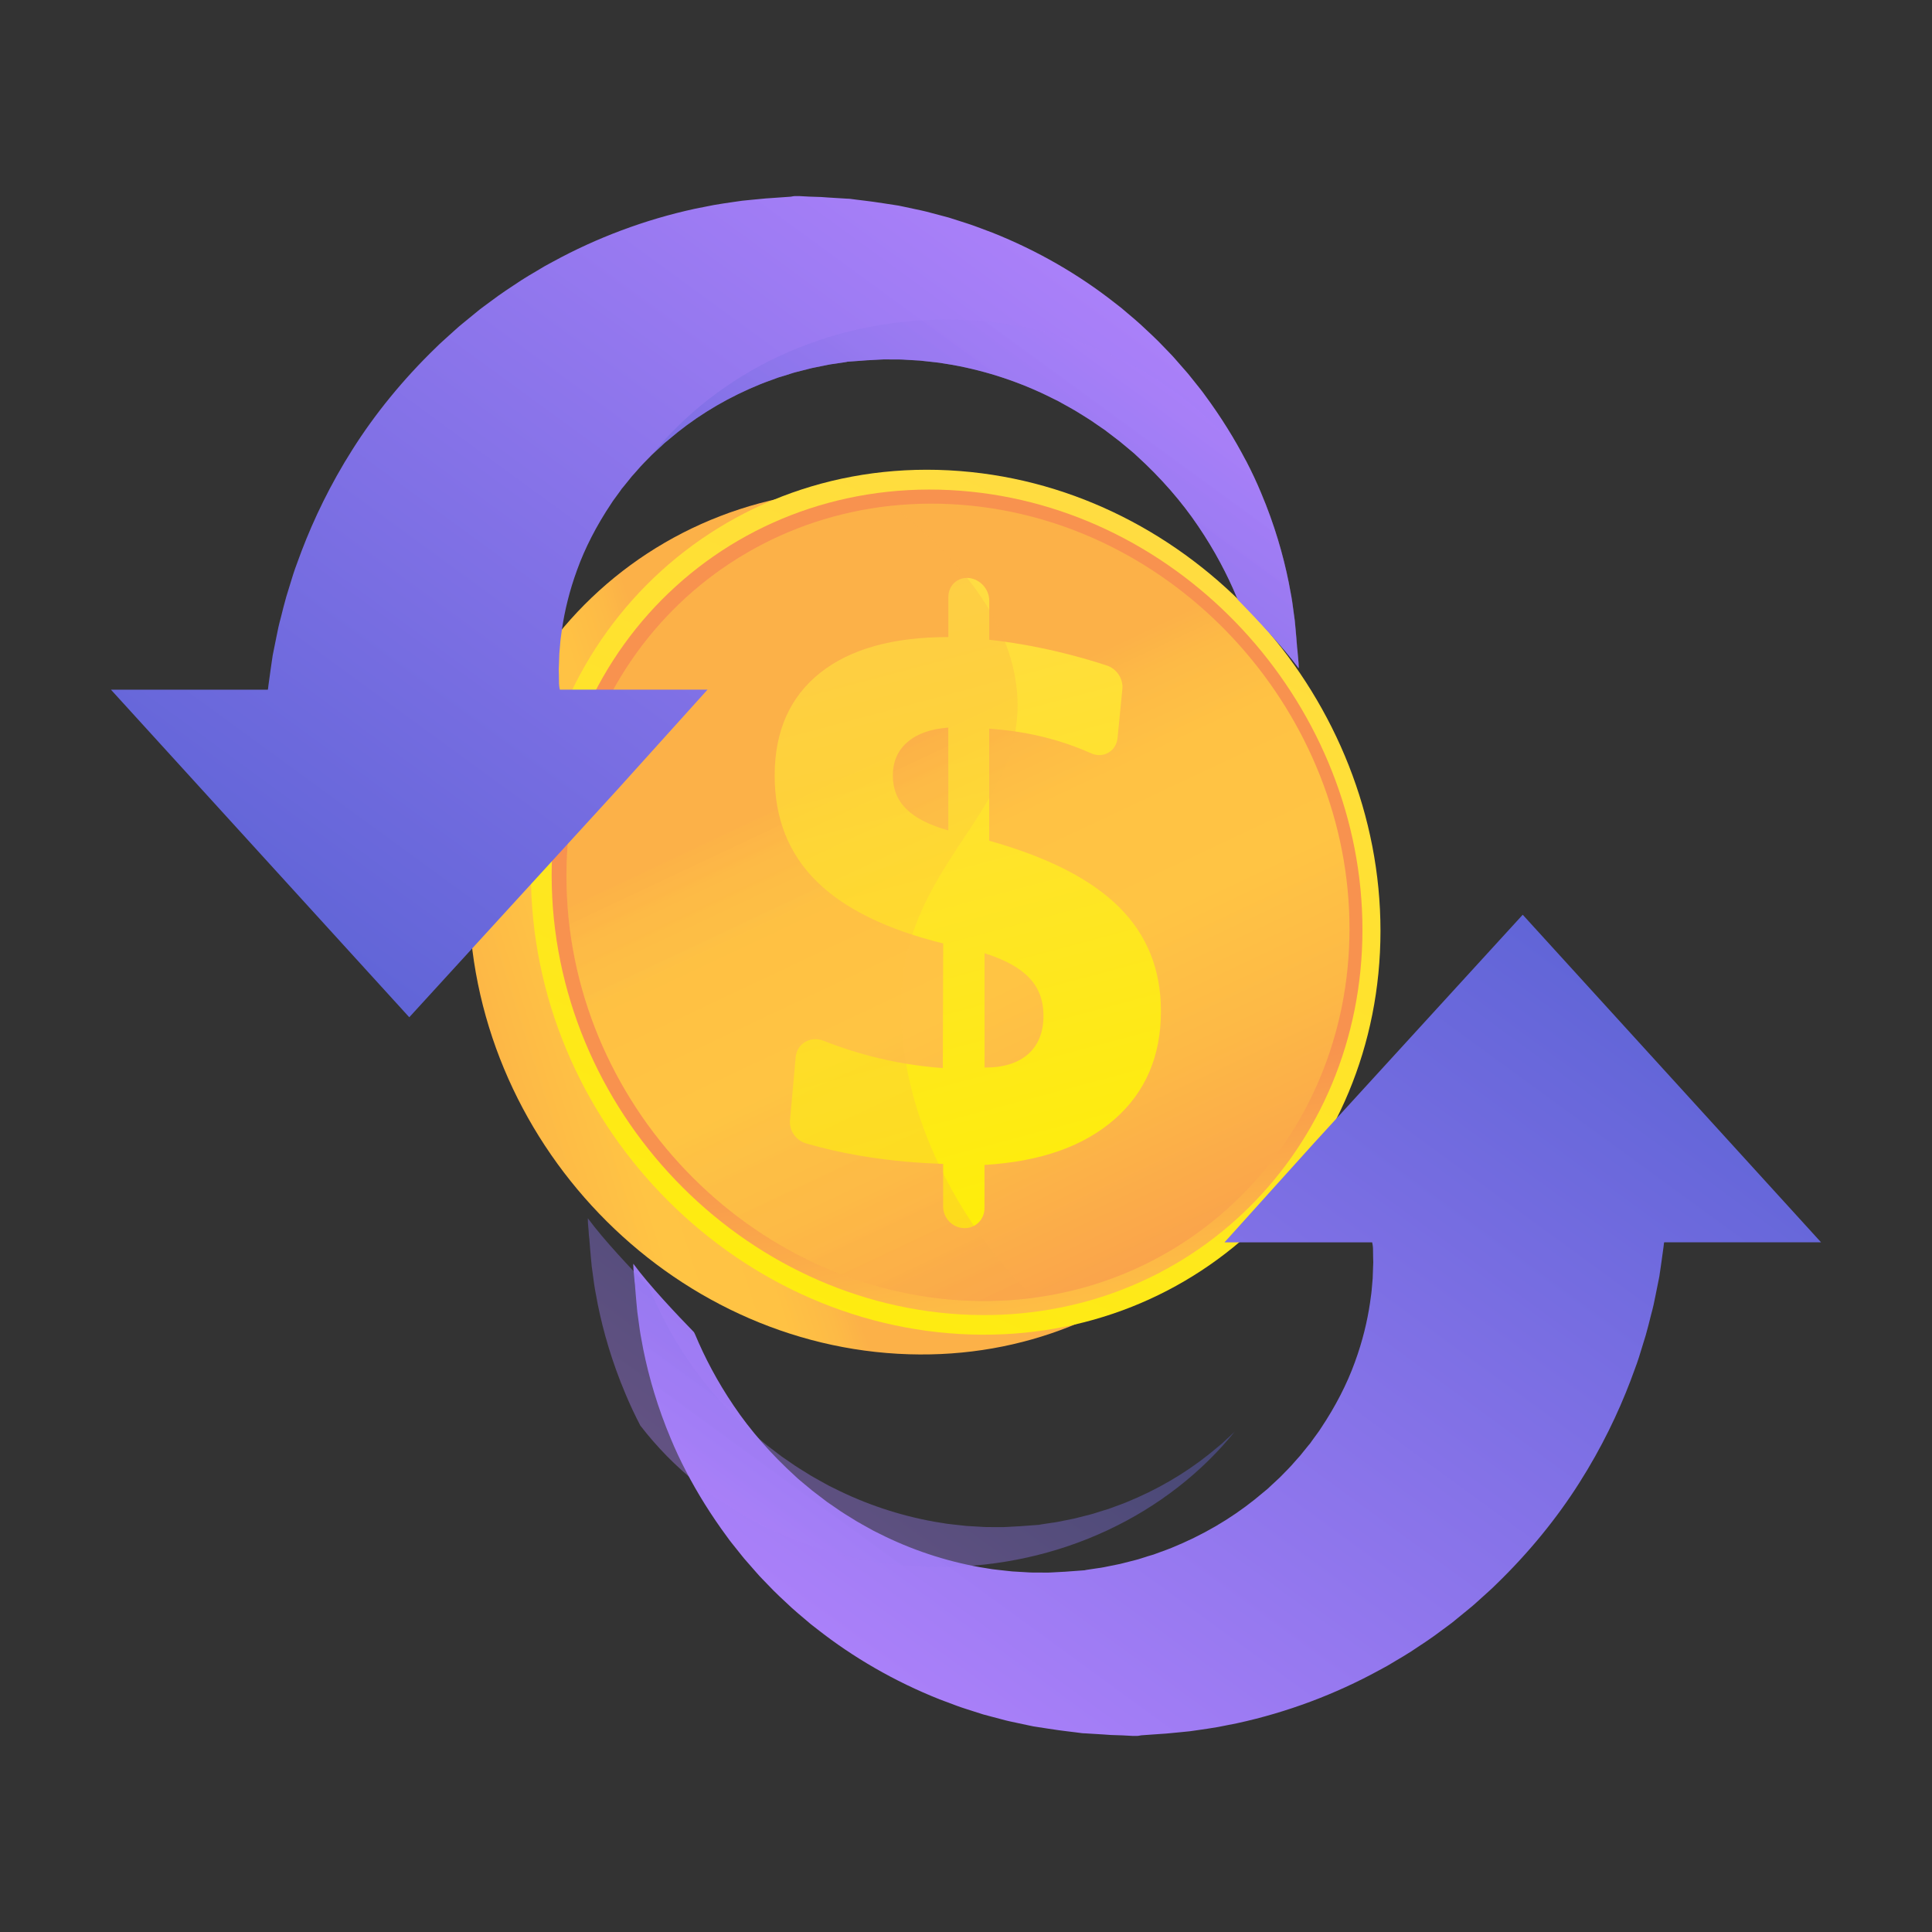 <svg xmlns="http://www.w3.org/2000/svg" xmlns:xlink="http://www.w3.org/1999/xlink" id="Layer_1" x="0px" y="0px" viewBox="0 0 300 300" style="enable-background:new 0 0 300 300;" xml:space="preserve"><rect x="0" y="0" width="300" height="300" fill="#333333" stroke="none"/><style type="text/css">	.st0{fill:url(#SVGID_1_);}	.st1{fill:url(#SVGID_2_);}	.st2{fill:url(#SVGID_3_);}	.st3{fill:url(#SVGID_4_);}	.st4{fill:url(#SVGID_5_);}	.st5{opacity:0.3;fill:url(#SVGID_6_);}	.st6{fill:url(#SVGID_7_);}	.st7{opacity:0.4;fill:url(#SVGID_8_);}	.st8{fill:url(#SVGID_9_);}	.st9{opacity:0.4;fill:url(#SVGID_10_);}</style><g>	<g>		<linearGradient id="SVGID_1_" gradientUnits="userSpaceOnUse" x1="116.148" y1="150.415" x2="39.211" y2="175.106">			<stop offset="0" style="stop-color:#FCB148"></stop>			<stop offset="0.052" style="stop-color:#FDBA46"></stop>			<stop offset="0.142" style="stop-color:#FFC244"></stop>			<stop offset="0.318" style="stop-color:#FFC444"></stop>			<stop offset="0.485" style="stop-color:#FDB946"></stop>			<stop offset="0.775" style="stop-color:#F99C4D"></stop>			<stop offset="0.866" style="stop-color:#F8924F"></stop>			<stop offset="1" style="stop-color:#F8924F"></stop>		</linearGradient>		<path class="st0" d="M204.72,147.62c0,35.69-27.91,63.77-63.58,62.67c-37.12-1.14-68.34-33.2-68.34-71.57   c0-38.37,31.22-66.22,68.34-62.35C176.81,80.09,204.72,111.93,204.72,147.62z"></path>		<linearGradient id="SVGID_2_" gradientUnits="userSpaceOnUse" x1="178.386" y1="73.832" x2="109.701" y2="225.363">			<stop offset="0" style="stop-color:#FFDB44"></stop>			<stop offset="1" style="stop-color:#FEEF06"></stop>		</linearGradient>		<path class="st1" d="M214.36,144.55c0,35.69-27.91,63.77-63.58,62.67c-37.12-1.14-68.34-33.2-68.34-71.57   c0-38.37,31.22-66.22,68.34-62.35C186.45,77.01,214.36,108.85,214.36,144.55z"></path>		<linearGradient id="SVGID_3_" gradientUnits="userSpaceOnUse" x1="165.751" y1="233.832" x2="152.498" y2="161.432">			<stop offset="0" style="stop-color:#FCB148"></stop>			<stop offset="0.052" style="stop-color:#FDBA46"></stop>			<stop offset="0.142" style="stop-color:#FFC244"></stop>			<stop offset="0.318" style="stop-color:#FFC444"></stop>			<stop offset="0.485" style="stop-color:#FDB946"></stop>			<stop offset="0.775" style="stop-color:#F99C4D"></stop>			<stop offset="0.866" style="stop-color:#F8924F"></stop>			<stop offset="1" style="stop-color:#F8924F"></stop>		</linearGradient>		<path class="st2" d="M211.56,144.36c0,34.12-26.7,60.92-60.78,59.81c-35.4-1.15-65.12-31.74-65.12-68.3   c0-36.56,29.72-63.15,65.12-59.52C184.85,79.84,211.56,110.24,211.56,144.36z"></path>		<linearGradient id="SVGID_4_" gradientUnits="userSpaceOnUse" x1="137.652" y1="116.645" x2="192.269" y2="232.586">			<stop offset="0" style="stop-color:#FCB148"></stop>			<stop offset="0.052" style="stop-color:#FDBA46"></stop>			<stop offset="0.142" style="stop-color:#FFC244"></stop>			<stop offset="0.318" style="stop-color:#FFC444"></stop>			<stop offset="0.485" style="stop-color:#FDB946"></stop>			<stop offset="0.775" style="stop-color:#F99C4D"></stop>			<stop offset="0.866" style="stop-color:#F8924F"></stop>			<stop offset="1" style="stop-color:#F8924F"></stop>		</linearGradient>		<path class="st3" d="M209.55,144.22c0,32.99-25.84,58.87-58.77,57.77c-34.17-1.15-62.82-30.7-62.82-65.97s28.65-60.96,62.82-57.5   C183.71,81.86,209.55,111.23,209.55,144.22z"></path>		<g>			<linearGradient id="SVGID_5_" gradientUnits="userSpaceOnUse" x1="135.476" y1="91.696" x2="162.94" y2="194.623">				<stop offset="0" style="stop-color:#FFDB44"></stop>				<stop offset="1" style="stop-color:#FEEF06"></stop>			</linearGradient>			<path class="st4" d="M150.44,89.75L150.44,89.75c1.75,0.17,3.17,1.74,3.17,3.52v6.07c3.5,0.39,7.01,1,10.53,1.83    c2.59,0.61,5.17,1.33,7.72,2.17c1.53,0.5,2.58,2.05,2.42,3.65l-0.75,7.62c-0.2,2.02-2.2,3.21-4.08,2.37    c-1.68-0.75-3.41-1.39-5.18-1.93c-3.09-0.93-6.34-1.54-9.77-1.83l-0.9-0.07v17.4c9.14,2.56,15.86,6,20.2,10.33    c4.32,4.31,6.47,9.68,6.47,16.12c0,6.97-2.38,12.55-7.16,16.76c-4.8,4.23-11.53,6.61-20.24,7.13v6.71c0,1.78-1.42,3.17-3.17,3.1    l-0.06,0c-1.76-0.07-3.19-1.58-3.19-3.36v-6.61l-1.41-0.06c-4.08-0.18-7.99-0.6-11.73-1.25c-2.77-0.48-5.47-1.1-8.1-1.86    c-1.59-0.46-2.69-1.98-2.54-3.61l0.88-9.79c0.19-2.12,2.32-3.35,4.33-2.55c2.35,0.93,4.72,1.71,7.13,2.34    c3.75,0.99,7.55,1.62,11.39,1.9l0.06-19.35c-8.78-2.17-15.35-5.39-19.66-9.65c-4.34-4.28-6.51-9.76-6.51-16.42    c0-6.89,2.36-12.21,7.06-15.95c4.68-3.72,11.33-5.56,19.91-5.56v-6.21C147.26,90.9,148.68,89.59,150.44,89.75z M147.26,112.98    c-2.71,0.2-4.83,0.94-6.34,2.24c-1.52,1.3-2.28,3.04-2.28,5.22c0,2.07,0.7,3.8,2.1,5.19c1.4,1.39,3.57,2.49,6.51,3.32V112.98z     M152.88,148.02v17.75c2.95,0.01,5.21-0.7,6.79-2.11c1.58-1.41,2.36-3.4,2.36-5.97c0-2.35-0.73-4.29-2.2-5.84    C158.37,150.29,156.06,149.02,152.88,148.02z"></path>		</g>		<linearGradient id="SVGID_6_" gradientUnits="userSpaceOnUse" x1="121.584" y1="124.148" x2="176.091" y2="239.855">			<stop offset="0" style="stop-color:#FCB148"></stop>			<stop offset="0.052" style="stop-color:#FDBA46"></stop>			<stop offset="0.142" style="stop-color:#FFC244"></stop>			<stop offset="0.318" style="stop-color:#FFC444"></stop>			<stop offset="0.485" style="stop-color:#FDB946"></stop>			<stop offset="0.775" style="stop-color:#F99C4D"></stop>			<stop offset="0.866" style="stop-color:#F8924F"></stop>			<stop offset="1" style="stop-color:#F8924F"></stop>		</linearGradient>		<path class="st5" d="M140.14,152.3c1.99-19.61,20.01-27.92,17.66-45.96c-1.45-11.12-9.88-20.49-19.28-27.81   c-28.52,2.99-50.57,26.6-50.57,57.49c0,35.27,28.65,64.82,62.82,65.97c3.32,0.11,6.56-0.06,9.71-0.47   C146.92,188.01,138.44,169.15,140.14,152.3z"></path>	</g>	<g>		<linearGradient id="SVGID_7_" gradientUnits="userSpaceOnUse" x1="68.518" y1="161.513" x2="159.425" y2="36.925">			<stop offset="3.597120e-03" style="stop-color:#6165D7"></stop>			<stop offset="1" style="stop-color:#AA80F9"></stop>		</linearGradient>		<path class="st6" d="M201.66,103.49v0.28c-2.44-3.33-6.81-7.95-9.42-10.63c-0.05-0.12-0.13-0.24-0.18-0.36   c-1.46-3.5-3.43-7.29-6-11.07c-2.55-3.79-5.8-7.53-9.58-10.96c-0.45-0.45-0.98-0.84-1.46-1.26c-0.25-0.21-0.5-0.42-0.75-0.62   l-0.37-0.31c-0.13-0.1-0.26-0.2-0.39-0.3c-0.52-0.39-1.04-0.79-1.56-1.19l-0.39-0.3l-0.41-0.28c-0.27-0.19-0.54-0.38-0.82-0.56   c-1.07-0.78-2.23-1.45-3.36-2.16c-0.57-0.34-1.18-0.66-1.76-0.99c-0.29-0.16-0.59-0.33-0.88-0.49c-0.3-0.15-0.61-0.3-0.91-0.45   c-4.83-2.44-10.11-4.21-15.51-5.18c-0.68-0.11-1.35-0.22-2.03-0.33c-0.68-0.09-1.37-0.15-2.04-0.23l-1.02-0.11l-1.03-0.06   l-1.03-0.06c-0.34-0.02-0.68-0.05-1.02-0.05c-0.68,0-1.37-0.01-2.05-0.01c-0.17,0-0.35-0.01-0.5,0l-0.46,0.02l-0.91,0.05   l-0.91,0.05c-0.08,0-0.14,0-0.24,0.01l-0.93,0.07l-1.24,0.09l-0.93,0.07l-0.16,0.01l-0.06,0c0,0-0.32,0,0.22,0.01l-2.01,0.3   c-0.33,0.05-0.67,0.08-1,0.16l-0.99,0.2l-0.99,0.2l-0.49,0.1c-0.16,0.03-0.32,0.08-0.48,0.12c-0.64,0.16-1.29,0.32-1.93,0.49   c-0.32,0.07-0.64,0.18-0.95,0.28l-0.94,0.3l-0.94,0.28l-0.92,0.34c-0.61,0.23-1.23,0.43-1.82,0.68c-0.59,0.25-1.19,0.5-1.78,0.76   c-4.68,2.08-8.89,4.77-12.48,7.85l-0.68,0.56l-0.64,0.6c-0.42,0.4-0.86,0.78-1.27,1.18c-0.02,0.01-0.03,0.03-0.05,0.05   c-0.79,0.81-1.58,1.58-2.29,2.42c-0.19,0.21-0.37,0.41-0.55,0.62l-0.28,0.31l-0.26,0.33c-0.34,0.42-0.69,0.85-1.03,1.27   c-0.08,0.1-0.17,0.21-0.26,0.31l-0.23,0.33c-0.16,0.22-0.32,0.44-0.47,0.65c-0.31,0.44-0.64,0.84-0.92,1.3   c-2.33,3.48-4.1,6.97-5.3,10.29c-1.22,3.32-1.94,6.43-2.35,9.17c-0.05,0.34-0.09,0.68-0.14,1.02c-0.04,0.33-0.1,0.65-0.12,0.98   c-0.05,0.65-0.1,1.26-0.16,1.85c-0.03,0.6-0.03,1.17-0.06,1.71c-0.01,0.27-0.03,0.54-0.03,0.79c0.01,0.26,0.02,0.52,0.02,0.76   c0.01,0.49,0.01,0.95,0.02,1.39c0,0.12,0.02,0.18,0.02,0.27c0.01,0.08,0.02,0.16,0.03,0.24c0.01,0.15,0.03,0.13,0.05,0.27   c0.01,0.12,0.02,0.17,0.03,0.17h22.93l-13.93,15.45l-32.38,35.42l-46.32-50.86h24.35c0.03,0,0.07-0.42,0.11-0.75   c0.09-0.71,0.2-1.4,0.31-2.24c0.06-0.42,0.12-0.81,0.18-1.26c0.03-0.22,0.07-0.43,0.1-0.66c0.03-0.23,0.06-0.47,0.11-0.67   c0.17-0.84,0.35-1.73,0.54-2.68c0.1-0.47,0.2-0.95,0.3-1.45c0.11-0.49,0.24-1,0.38-1.51c0.26-1.03,0.52-2.11,0.84-3.22   c0.34-1.1,0.7-2.25,1.06-3.44c0.18-0.6,0.41-1.19,0.63-1.8c0.22-0.6,0.45-1.22,0.68-1.84c1.89-4.96,4.47-10.37,7.92-15.8   c3.44-5.44,7.81-10.85,13.01-15.87c0.63-0.64,1.33-1.23,2-1.85c0.34-0.3,0.68-0.61,1.02-0.92l0.52-0.46l0.53-0.44   c0.71-0.58,1.43-1.17,2.15-1.76l0.54-0.44l0.56-0.42c0.38-0.28,0.76-0.56,1.14-0.84c1.49-1.14,3.09-2.17,4.67-3.22   c0.8-0.52,1.63-1,2.46-1.49c0.41-0.24,0.82-0.49,1.24-0.74c0.42-0.23,0.85-0.46,1.27-0.69c6.78-3.71,14.26-6.53,22.04-8.22   c0.97-0.19,1.95-0.39,2.93-0.58c0.98-0.18,1.97-0.31,2.95-0.46l1.48-0.21l1.49-0.15l1.48-0.14c0.49-0.05,0.99-0.1,1.48-0.12   c0.99-0.05,1.98-0.16,2.97-0.21c0.24-0.01,0.49-0.1,0.74-0.1h0.75l1.48,0.08l1.48,0.05c0.49,0,0.99,0.07,1.48,0.09l2.94,0.18   c0.67,0.01,0.23,0.02,0.4,0.02l0.08,0.01l0.16,0.02l0.31,0.04l0.62,0.08l1.23,0.15l0.62,0.08l0.31,0.04l0.38,0.05l1.56,0.23   l1.56,0.24l0.77,0.12c0.25,0.04,0.48,0.1,0.72,0.15c0.95,0.2,1.9,0.41,2.85,0.61c0.47,0.09,0.94,0.23,1.41,0.35l1.4,0.37   l1.39,0.37l1.38,0.44c0.91,0.3,1.83,0.57,2.72,0.9c0.9,0.33,1.78,0.67,2.67,1c7.05,2.8,13.47,6.54,19,10.89   c0.35,0.27,0.69,0.54,1.04,0.81c0.34,0.28,0.67,0.56,1,0.85c0.66,0.56,1.33,1.11,1.96,1.69c1.26,1.18,2.51,2.31,3.66,3.54   c0.29,0.3,0.58,0.6,0.87,0.9l0.43,0.45l0.41,0.46c0.55,0.62,1.09,1.24,1.62,1.85l0.4,0.46l0.38,0.47c0.25,0.32,0.5,0.63,0.75,0.94   c0.49,0.63,1.01,1.23,1.46,1.88c2.52,3.41,4.66,6.86,6.43,10.27c0.86,1.65,1.63,3.3,2.31,4.93c2.1,4.97,3.45,9.69,4.3,13.9   c0.09,0.53,0.2,1.05,0.29,1.56c0.09,0.51,0.2,1.01,0.26,1.5c0.13,0.99,0.26,1.94,0.39,2.86c0.1,0.92,0.16,1.8,0.24,2.64   c0.03,0.42,0.07,0.83,0.1,1.23c0.01,0.4,0.1,0.79,0.11,1.17C201.54,102.09,201.66,102.82,201.66,103.49z"></path>		<linearGradient id="SVGID_8_" gradientUnits="userSpaceOnUse" x1="141.897" y1="100.264" x2="174.77" y2="55.211">			<stop offset="3.597120e-03" style="stop-color:#6165D7"></stop>			<stop offset="1" style="stop-color:#AA80F9"></stop>		</linearGradient>		<path class="st7" d="M201.66,103.49v0.28c-2.44-3.33-6.81-7.95-9.42-10.63c-0.05-0.12-0.13-0.24-0.18-0.36   c-1.46-3.5-3.43-7.29-6-11.07c-2.55-3.79-5.8-7.53-9.58-10.96c-0.45-0.45-0.98-0.84-1.46-1.26c-0.25-0.21-0.5-0.42-0.75-0.62   l-0.37-0.31c-0.13-0.1-0.26-0.2-0.39-0.3c-0.52-0.39-1.04-0.79-1.56-1.19l-0.39-0.3l-0.41-0.28c-0.27-0.19-0.54-0.38-0.82-0.56   c-1.07-0.78-2.23-1.45-3.36-2.16c-0.57-0.34-1.18-0.66-1.76-0.99c-0.29-0.16-0.59-0.33-0.88-0.49c-0.3-0.15-0.61-0.3-0.91-0.45   c-4.83-2.44-10.11-4.21-15.51-5.18c-0.68-0.11-1.35-0.22-2.03-0.33c-0.68-0.09-1.37-0.15-2.04-0.23l-1.02-0.11l-1.03-0.06   l-1.03-0.06c-0.34-0.02-0.68-0.05-1.02-0.05c-0.68,0-1.37-0.01-2.05-0.01c-0.17,0-0.35-0.01-0.5,0l-0.46,0.02l-0.91,0.05   l-0.91,0.05c-0.08,0-0.14,0-0.24,0.01l-0.93,0.07l-1.24,0.09l-0.93,0.07l-0.16,0.01l-0.06,0c0,0-0.32,0,0.22,0.01l-2.01,0.3   c-0.33,0.05-0.67,0.08-1,0.16l-0.99,0.2l-0.99,0.2l-0.49,0.1c-0.16,0.03-0.32,0.08-0.48,0.12c-0.64,0.16-1.29,0.32-1.93,0.49   c-0.32,0.07-0.64,0.18-0.95,0.28l-0.94,0.3l-0.94,0.28l-0.92,0.34c-0.61,0.23-1.23,0.43-1.82,0.68c-0.59,0.25-1.19,0.5-1.78,0.76   c-4.68,2.08-8.89,4.77-12.48,7.85l-0.68,0.56l-0.64,0.6c-0.42,0.4-0.86,0.78-1.27,1.18c-0.02,0.01-0.03,0.03-0.05,0.05   c10.29-12.74,26.96-21.02,45.78-21.02c19.28,0,36.3,8.69,46.52,21.96c0.86,1.65,1.63,3.3,2.31,4.93c2.1,4.97,3.45,9.69,4.3,13.9   c0.09,0.53,0.2,1.05,0.29,1.56c0.09,0.51,0.2,1.01,0.26,1.5c0.13,0.99,0.26,1.94,0.39,2.86c0.1,0.92,0.16,1.8,0.24,2.64   c0.03,0.42,0.07,0.83,0.1,1.23c0.01,0.4,0.1,0.79,0.11,1.17C201.54,102.09,201.66,102.82,201.66,103.49z"></path>	</g>	<g>					<linearGradient id="SVGID_9_" gradientUnits="userSpaceOnUse" x1="29.063" y1="170.204" x2="119.97" y2="45.615" gradientTransform="matrix(-1 0 0 -1 260.545 308.691)">			<stop offset="3.597120e-03" style="stop-color:#6165D7"></stop>			<stop offset="1" style="stop-color:#AA80F9"></stop>		</linearGradient>		<path class="st8" d="M98.34,196.51v-0.28c2.44,3.33,6.81,7.95,9.42,10.63c0.05,0.12,0.13,0.24,0.18,0.36   c1.46,3.5,3.43,7.29,6,11.07c2.55,3.79,5.8,7.53,9.58,10.96c0.45,0.45,0.98,0.84,1.46,1.26c0.25,0.21,0.5,0.42,0.75,0.62   l0.37,0.31c0.13,0.1,0.26,0.2,0.39,0.3c0.52,0.39,1.04,0.79,1.56,1.19l0.39,0.3l0.41,0.28c0.27,0.19,0.54,0.38,0.82,0.56   c1.07,0.78,2.23,1.45,3.36,2.16c0.57,0.34,1.18,0.66,1.76,0.99c0.29,0.16,0.59,0.33,0.88,0.49c0.3,0.15,0.61,0.3,0.91,0.45   c4.83,2.44,10.11,4.21,15.51,5.18c0.68,0.11,1.35,0.22,2.03,0.33c0.68,0.09,1.37,0.15,2.04,0.23l1.02,0.11l1.03,0.06l1.03,0.06   c0.34,0.02,0.68,0.05,1.02,0.05c0.68,0,1.37,0.01,2.05,0.01c0.17,0,0.35,0.01,0.5,0l0.46-0.02l0.91-0.05l0.91-0.05   c0.08,0,0.14,0,0.24-0.01l0.93-0.07l1.24-0.09l0.93-0.07l0.16-0.01l0.06,0c0,0,0.32,0-0.22-0.01l2.01-0.3   c0.33-0.05,0.67-0.08,1-0.16l0.99-0.2l0.99-0.2l0.49-0.1c0.16-0.03,0.32-0.08,0.48-0.12c0.64-0.16,1.29-0.32,1.93-0.49   c0.32-0.07,0.64-0.18,0.95-0.28l0.94-0.3l0.94-0.28l0.92-0.34c0.61-0.23,1.23-0.43,1.82-0.68c0.59-0.25,1.19-0.5,1.78-0.76   c4.68-2.08,8.89-4.77,12.48-7.85l0.68-0.56l0.64-0.6c0.42-0.4,0.86-0.78,1.27-1.18c0.02-0.01,0.03-0.03,0.05-0.05   c0.79-0.81,1.58-1.58,2.29-2.42c0.19-0.21,0.37-0.41,0.55-0.62l0.28-0.31l0.26-0.33c0.34-0.42,0.69-0.85,1.03-1.27   c0.08-0.1,0.17-0.21,0.26-0.31l0.23-0.33c0.16-0.22,0.32-0.44,0.47-0.65c0.31-0.44,0.64-0.84,0.92-1.3   c2.33-3.48,4.1-6.97,5.3-10.29c1.22-3.32,1.94-6.43,2.35-9.17c0.05-0.34,0.09-0.68,0.14-1.02c0.04-0.33,0.1-0.65,0.12-0.98   c0.05-0.65,0.1-1.26,0.16-1.85c0.03-0.6,0.03-1.17,0.06-1.71c0.01-0.27,0.03-0.54,0.03-0.79c-0.01-0.26-0.02-0.52-0.02-0.76   c-0.01-0.49-0.01-0.95-0.02-1.39c0-0.12-0.02-0.18-0.02-0.27c-0.01-0.08-0.02-0.16-0.03-0.24c-0.01-0.15-0.03-0.13-0.05-0.27   c-0.01-0.12-0.02-0.17-0.03-0.17h-22.93l13.93-15.45l32.38-35.42l46.32,50.86h-24.35c-0.03,0-0.07,0.42-0.11,0.75   c-0.09,0.71-0.2,1.4-0.31,2.24c-0.06,0.42-0.12,0.81-0.18,1.26c-0.03,0.22-0.07,0.43-0.1,0.66c-0.03,0.23-0.06,0.47-0.11,0.67   c-0.17,0.84-0.35,1.73-0.54,2.68c-0.1,0.47-0.2,0.95-0.3,1.45c-0.11,0.49-0.24,1-0.38,1.51c-0.26,1.03-0.52,2.11-0.84,3.22   c-0.34,1.1-0.7,2.25-1.06,3.44c-0.18,0.6-0.41,1.19-0.63,1.8c-0.22,0.6-0.45,1.22-0.68,1.84c-1.89,4.96-4.47,10.37-7.92,15.8   c-3.44,5.44-7.81,10.85-13.01,15.87c-0.63,0.64-1.33,1.23-2,1.85c-0.34,0.3-0.68,0.61-1.02,0.92l-0.52,0.46l-0.53,0.44   c-0.71,0.58-1.43,1.17-2.15,1.76l-0.54,0.44l-0.56,0.42c-0.38,0.28-0.76,0.56-1.14,0.84c-1.49,1.14-3.09,2.17-4.67,3.22   c-0.8,0.52-1.63,1-2.46,1.49c-0.41,0.24-0.82,0.49-1.24,0.74c-0.42,0.23-0.85,0.46-1.27,0.69c-6.78,3.71-14.26,6.53-22.04,8.22   c-0.97,0.19-1.95,0.39-2.93,0.58c-0.98,0.18-1.97,0.31-2.95,0.46l-1.48,0.21l-1.49,0.15l-1.48,0.14c-0.49,0.05-0.99,0.1-1.48,0.12   c-0.99,0.05-1.98,0.16-2.97,0.21c-0.24,0.01-0.49,0.1-0.74,0.1h-0.75l-1.48-0.08l-1.48-0.05c-0.49,0-0.99-0.07-1.48-0.09   l-2.94-0.18c-0.67-0.01-0.23-0.02-0.4-0.02l-0.08-0.01l-0.16-0.02l-0.31-0.04l-0.62-0.08l-1.23-0.15l-0.62-0.08l-0.31-0.04   l-0.38-0.05l-1.56-0.23l-1.56-0.24l-0.77-0.12c-0.25-0.04-0.48-0.1-0.72-0.15c-0.95-0.2-1.9-0.41-2.85-0.61   c-0.47-0.09-0.94-0.23-1.41-0.35l-1.4-0.37l-1.39-0.37l-1.38-0.44c-0.91-0.3-1.83-0.57-2.72-0.9c-0.9-0.33-1.78-0.67-2.67-1   c-7.05-2.8-13.47-6.54-19-10.89c-0.35-0.27-0.69-0.54-1.04-0.81c-0.34-0.28-0.67-0.56-1-0.85c-0.66-0.56-1.33-1.11-1.96-1.69   c-1.26-1.18-2.51-2.31-3.66-3.54c-0.29-0.3-0.58-0.6-0.87-0.9l-0.43-0.45l-0.41-0.46c-0.55-0.62-1.09-1.24-1.62-1.85l-0.4-0.46   l-0.38-0.47c-0.25-0.32-0.5-0.63-0.75-0.94c-0.49-0.63-1.01-1.23-1.46-1.88c-2.52-3.41-4.66-6.86-6.43-10.27   c-0.86-1.65-1.63-3.3-2.31-4.93c-2.1-4.97-3.45-9.69-4.3-13.9c-0.09-0.53-0.2-1.05-0.29-1.56c-0.09-0.51-0.2-1.01-0.26-1.5   c-0.13-0.99-0.26-1.94-0.39-2.86c-0.1-0.92-0.16-1.8-0.24-2.64c-0.03-0.42-0.07-0.83-0.1-1.23c-0.01-0.4-0.1-0.79-0.11-1.17   C98.46,197.91,98.34,197.18,98.34,196.51z"></path>					<linearGradient id="SVGID_10_" gradientUnits="userSpaceOnUse" x1="109.505" y1="116.019" x2="142.379" y2="70.966" gradientTransform="matrix(-1 0 0 -1 260.545 308.691)">			<stop offset="3.597120e-03" style="stop-color:#6165D7"></stop>			<stop offset="1" style="stop-color:#AA80F9"></stop>		</linearGradient>		<path class="st9" d="M91.28,189.45v-0.28c2.44,3.33,6.81,7.95,9.42,10.63c0.05,0.12,0.13,0.24,0.18,0.36   c1.46,3.5,3.43,7.29,6,11.07c2.55,3.79,5.8,7.53,9.58,10.96c0.45,0.45,0.98,0.84,1.46,1.26c0.25,0.21,0.5,0.42,0.75,0.62   l0.37,0.31c0.13,0.1,0.26,0.2,0.39,0.3c0.52,0.39,1.04,0.79,1.56,1.19l0.39,0.3l0.41,0.28c0.27,0.19,0.54,0.38,0.82,0.56   c1.07,0.78,2.23,1.45,3.36,2.16c0.57,0.34,1.18,0.66,1.76,0.99c0.29,0.16,0.59,0.33,0.88,0.49c0.3,0.15,0.61,0.3,0.91,0.45   c4.83,2.44,10.11,4.21,15.51,5.18c0.68,0.11,1.35,0.22,2.03,0.33c0.68,0.09,1.37,0.15,2.04,0.23l1.02,0.11l1.03,0.06l1.03,0.06   c0.34,0.02,0.68,0.05,1.02,0.05c0.68,0,1.37,0.01,2.05,0.01c0.17,0,0.35,0.01,0.5,0l0.46-0.02l0.91-0.05l0.91-0.05   c0.08,0,0.14,0,0.24-0.01l0.93-0.07l1.24-0.09l0.93-0.07l0.16-0.01l0.06,0c0,0,0.32,0-0.22-0.01l2.01-0.3   c0.33-0.05,0.67-0.08,1-0.16l0.99-0.2l0.99-0.2l0.49-0.1c0.16-0.03,0.32-0.08,0.48-0.12c0.64-0.16,1.29-0.32,1.93-0.49   c0.32-0.07,0.64-0.18,0.95-0.28l0.94-0.3l0.94-0.28l0.92-0.34c0.61-0.23,1.23-0.43,1.82-0.68c0.59-0.25,1.19-0.5,1.78-0.76   c4.68-2.08,8.89-4.77,12.48-7.85l0.68-0.56l0.64-0.6c0.42-0.4,0.86-0.78,1.27-1.18c0.02-0.01,0.03-0.03,0.05-0.05   c-10.29,12.74-26.96,21.02-45.78,21.02c-19.28,0-36.3-8.69-46.52-21.96c-0.86-1.65-1.63-3.3-2.31-4.93   c-2.1-4.97-3.45-9.69-4.3-13.9c-0.09-0.53-0.2-1.05-0.29-1.56c-0.09-0.51-0.2-1.01-0.26-1.5c-0.13-0.99-0.26-1.94-0.39-2.86   c-0.1-0.92-0.16-1.8-0.24-2.64c-0.03-0.42-0.07-0.83-0.1-1.23c-0.01-0.4-0.1-0.79-0.11-1.17   C91.4,190.85,91.28,190.12,91.28,189.45z"></path>	</g></g></svg>
